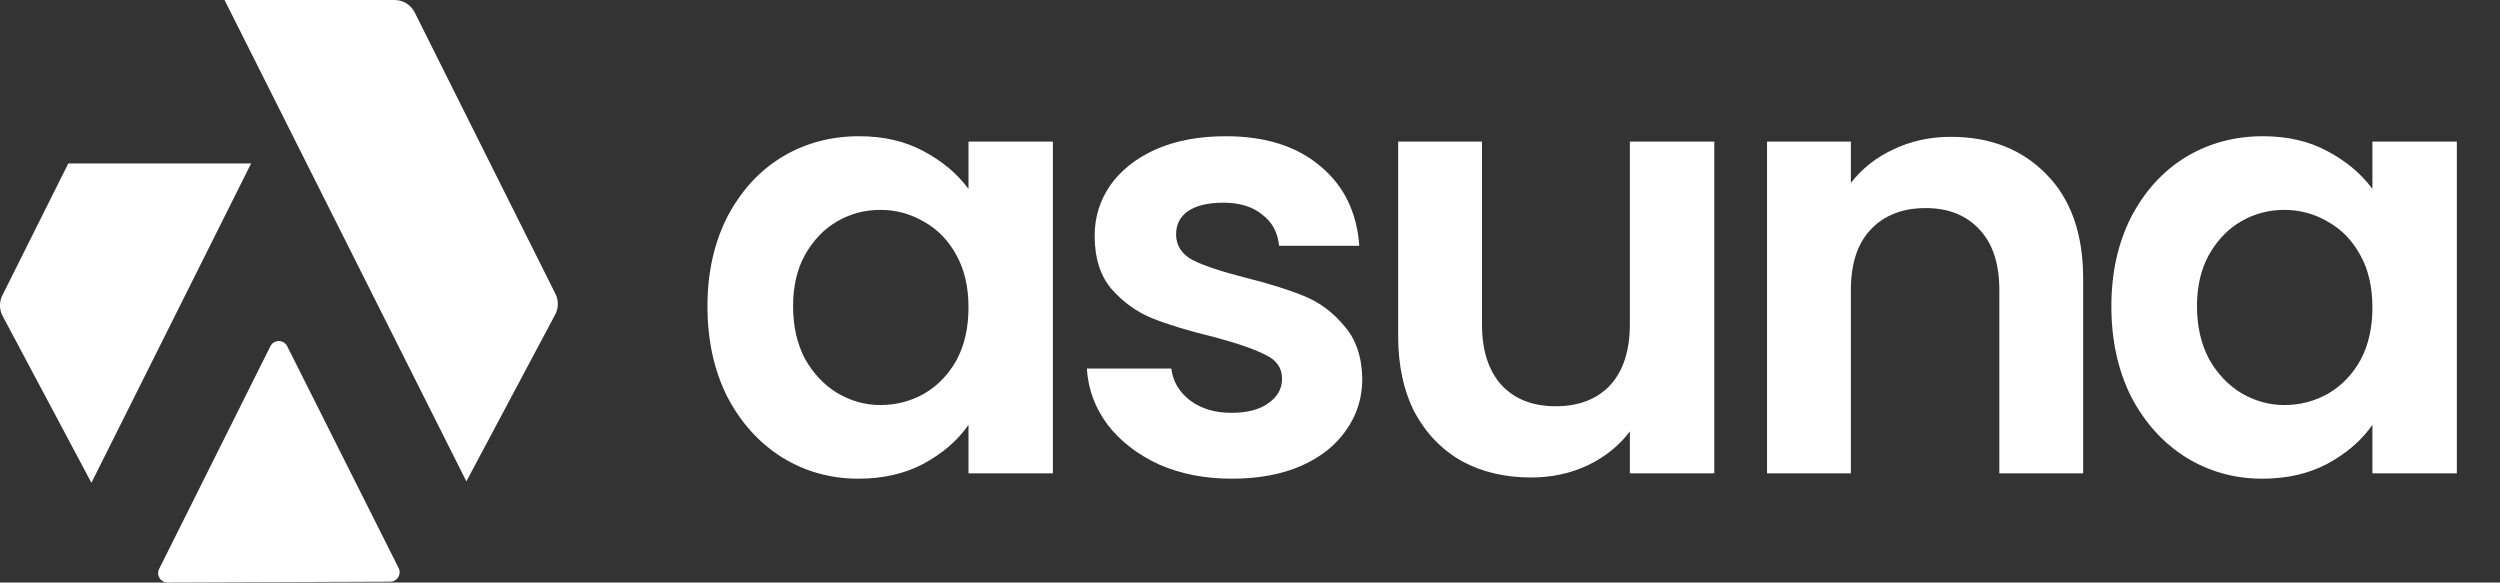 <svg width="618" height="144" viewBox="0 0 618 144" fill="none" xmlns="http://www.w3.org/2000/svg">
<rect x="0" y="0" width="618" height="144" fill="#333333" stroke="none"/>
<path d="M174.884 75.708C174.884 67.42 176.512 60.069 179.768 53.656C183.123 47.243 187.612 42.309 193.236 38.856C198.959 35.403 205.323 33.676 212.328 33.676C218.445 33.676 223.773 34.909 228.312 37.376C232.949 39.843 236.649 42.951 239.412 46.7V35.008H260.28V117H239.412V105.012C236.748 108.86 233.048 112.067 228.312 114.632C223.675 117.099 218.297 118.332 212.18 118.332C205.273 118.332 198.959 116.556 193.236 113.004C187.612 109.452 183.123 104.469 179.768 98.056C176.512 91.544 174.884 84.095 174.884 75.708ZM239.412 76.004C239.412 70.972 238.425 66.68 236.452 63.128C234.479 59.477 231.815 56.715 228.46 54.84C225.105 52.867 221.504 51.88 217.656 51.88C213.808 51.88 210.256 52.817 207 54.692C203.744 56.567 201.08 59.329 199.008 62.98C197.035 66.532 196.048 70.775 196.048 75.708C196.048 80.641 197.035 84.983 199.008 88.732C201.08 92.383 203.744 95.195 207 97.168C210.355 99.141 213.907 100.128 217.656 100.128C221.504 100.128 225.105 99.191 228.46 97.316C231.815 95.343 234.479 92.58 236.452 89.028C238.425 85.377 239.412 81.036 239.412 76.004ZM304.493 118.332C297.783 118.332 291.765 117.148 286.437 114.78C281.109 112.313 276.866 109.008 273.709 104.864C270.65 100.72 268.973 96.132 268.677 91.1H289.545C289.939 94.257 291.469 96.872 294.133 98.944C296.895 101.016 300.299 102.052 304.345 102.052C308.291 102.052 311.35 101.263 313.521 99.684C315.79 98.105 316.925 96.083 316.925 93.616C316.925 90.952 315.543 88.979 312.781 87.696C310.117 86.315 305.825 84.835 299.905 83.256C293.787 81.776 288.755 80.247 284.809 78.668C280.961 77.089 277.606 74.672 274.745 71.416C271.982 68.16 270.601 63.769 270.601 58.244C270.601 53.705 271.883 49.561 274.449 45.812C277.113 42.063 280.862 39.103 285.697 36.932C290.63 34.761 296.402 33.676 303.013 33.676C312.781 33.676 320.575 36.143 326.397 41.076C332.218 45.911 335.425 52.472 336.017 60.76H316.185C315.889 57.504 314.507 54.939 312.041 53.064C309.673 51.091 306.466 50.104 302.421 50.104C298.671 50.104 295.761 50.795 293.689 52.176C291.715 53.557 290.729 55.481 290.729 57.948C290.729 60.711 292.11 62.832 294.873 64.312C297.635 65.693 301.927 67.124 307.749 68.604C313.669 70.084 318.553 71.613 322.401 73.192C326.249 74.771 329.554 77.237 332.317 80.592C335.178 83.848 336.658 88.189 336.757 93.616C336.757 98.352 335.425 102.595 332.761 106.344C330.195 110.093 326.446 113.053 321.513 115.224C316.678 117.296 311.005 118.332 304.493 118.332ZM423.769 35.008V117H402.901V106.64C400.237 110.192 396.734 113.004 392.393 115.076C388.15 117.049 383.513 118.036 378.481 118.036C372.068 118.036 366.394 116.704 361.461 114.04C356.528 111.277 352.63 107.281 349.769 102.052C347.006 96.724 345.625 90.409 345.625 83.108V35.008H366.345V80.148C366.345 86.66 367.973 91.692 371.229 95.244C374.485 98.697 378.925 100.424 384.549 100.424C390.272 100.424 394.761 98.697 398.017 95.244C401.273 91.692 402.901 86.66 402.901 80.148V35.008H423.769ZM482.249 33.824C492.017 33.824 499.91 36.932 505.929 43.148C511.947 49.265 514.957 57.849 514.957 68.9V117H494.237V71.712C494.237 65.2 492.609 60.217 489.353 56.764C486.097 53.212 481.657 51.436 476.033 51.436C470.31 51.436 465.771 53.212 462.417 56.764C459.161 60.217 457.533 65.2 457.533 71.712V117H436.813V35.008H457.533V45.22C460.295 41.668 463.798 38.905 468.041 36.932C472.382 34.86 477.118 33.824 482.249 33.824ZM521.932 75.708C521.932 67.42 523.56 60.069 526.816 53.656C530.171 47.243 534.66 42.309 540.284 38.856C546.007 35.403 552.371 33.676 559.376 33.676C565.494 33.676 570.822 34.909 575.36 37.376C579.998 39.843 583.698 42.951 586.46 46.7V35.008H607.328V117H586.46V105.012C583.796 108.86 580.096 112.067 575.36 114.632C570.723 117.099 565.346 118.332 559.228 118.332C552.322 118.332 546.007 116.556 540.284 113.004C534.66 109.452 530.171 104.469 526.816 98.056C523.56 91.544 521.932 84.095 521.932 75.708ZM586.46 76.004C586.46 70.972 585.474 66.68 583.5 63.128C581.527 59.477 578.863 56.715 575.508 54.84C572.154 52.867 568.552 51.88 564.704 51.88C560.856 51.88 557.304 52.817 554.048 54.692C550.792 56.567 548.128 59.329 546.056 62.98C544.083 66.532 543.096 70.775 543.096 75.708C543.096 80.641 544.083 84.983 546.056 88.732C548.128 92.383 550.792 95.195 554.048 97.168C557.403 99.141 560.955 100.128 564.704 100.128C568.552 100.128 572.154 99.191 575.508 97.316C578.863 95.343 581.527 92.58 583.5 89.028C585.474 85.377 586.46 81.036 586.46 76.004Z" fill="white"/>
<path d="M16.878 40.415H62.068L22.599 119.341L0.658 78.128C-0.192 76.534 -0.224 74.609 0.594 72.992L16.878 40.415Z" fill="white"/>
<path d="M137.23 77.79L115.289 118.993L55.505 0H97.517C99.646 0 101.581 1.201 102.528 3.104L137.307 72.65C138.115 74.267 138.093 76.183 137.233 77.786L137.23 77.79Z" fill="white"/>
<path d="M39.34 140.635L66.839 85.595C67.696 83.882 70.136 83.882 70.996 85.591L98.544 140.422C99.32 141.965 98.202 143.784 96.476 143.79L41.427 144C39.694 144.006 38.564 142.187 39.34 140.638V140.635Z" fill="white"/>
</svg>
